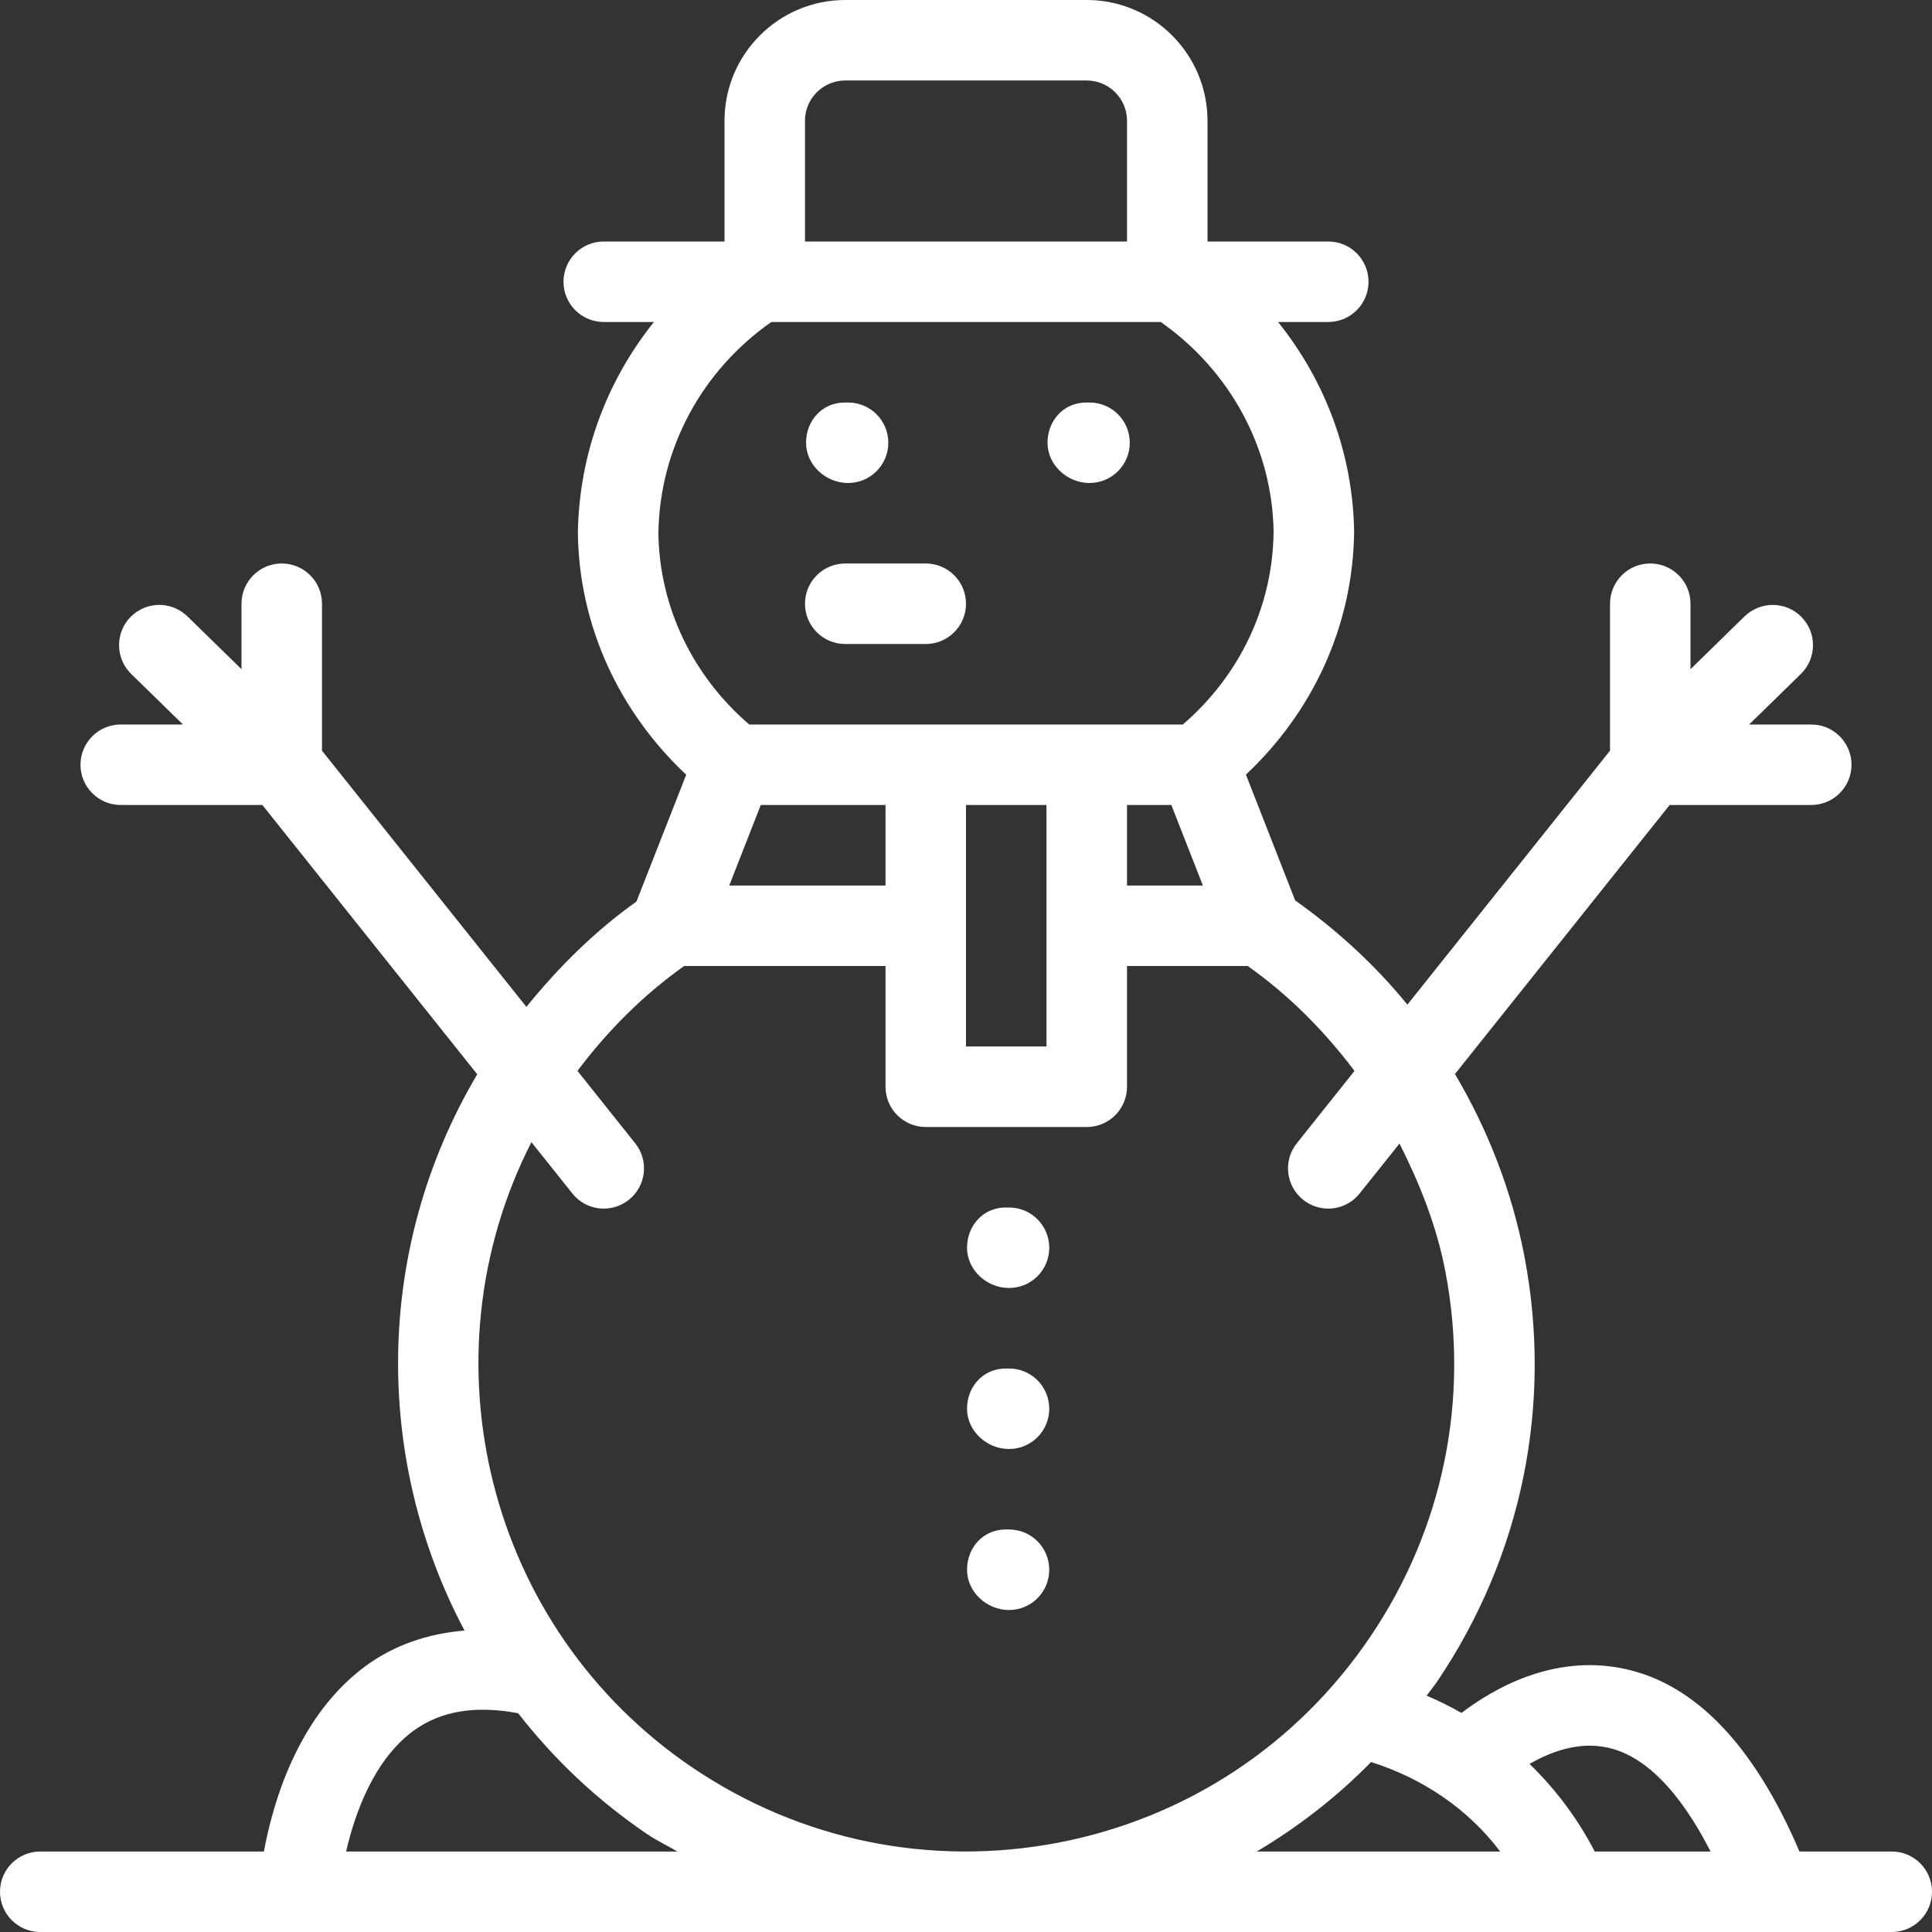 <svg xmlns="http://www.w3.org/2000/svg" width="56" height="56" viewBox="0 0 56 56" fill="none"><rect x="0" y="0" width="56" height="56" fill="#333333" stroke="none"/><g clip-path="url(#clip0_850_401)"><path d="M24.5 18.667H26.833C27.478 18.667 28 18.145 28 17.5C28 16.855 27.478 16.333 26.833 16.333H24.5C23.855 16.333 23.333 16.855 23.333 17.5C23.333 18.145 23.855 18.667 24.5 18.667Z" fill="white"></path><path d="M29.247 37.333C29.892 37.333 30.413 36.812 30.413 36.167C30.413 35.522 29.892 35 29.247 35H29.147C28.502 35 28.03 35.522 28.03 36.167C28.03 36.812 28.602 37.333 29.247 37.333Z" fill="white"></path><path d="M24.581 14C25.226 14 25.748 13.478 25.748 12.833C25.748 12.188 25.226 11.667 24.581 11.667H24.481C23.836 11.667 23.364 12.188 23.364 12.833C23.364 13.478 23.936 14 24.581 14Z" fill="white"></path><path d="M31.58 14C32.225 14 32.747 13.478 32.747 12.833C32.747 12.188 32.225 11.667 31.58 11.667H31.48C30.835 11.667 30.363 12.188 30.363 12.833C30.363 13.478 30.935 14 31.58 14Z" fill="white"></path><path d="M29.247 42C29.892 42 30.413 41.478 30.413 40.833C30.413 40.188 29.892 39.667 29.247 39.667H29.147C28.502 39.667 28.03 40.188 28.03 40.833C28.03 41.478 28.602 42 29.247 42Z" fill="white"></path><path d="M29.247 46.667C29.892 46.667 30.413 46.145 30.413 45.5C30.413 44.855 29.892 44.333 29.247 44.333H29.147C28.502 44.333 28.03 44.855 28.03 45.5C28.03 46.145 28.602 46.667 29.247 46.667Z" fill="white"></path><path d="M54.833 53.667H52.159C50.84 50.582 49.124 48.786 47.04 48.362C45.014 47.949 43.295 48.94 42.362 49.65C42.036 49.464 41.699 49.298 41.352 49.149C41.449 49.014 41.557 48.888 41.651 48.749C44.117 45.101 45.015 40.712 44.181 36.39C43.816 34.504 43.123 32.738 42.173 31.131L48.396 23.333H52.5C53.145 23.333 53.667 22.811 53.667 22.167C53.667 21.522 53.145 21 52.5 21H50.699L52.199 19.535C52.66 19.084 52.669 18.345 52.218 17.885C51.769 17.424 51.03 17.418 50.568 17.865L49 19.397V17.5C49 16.855 48.478 16.333 47.833 16.333C47.188 16.333 46.667 16.855 46.667 17.5V21.759L40.794 29.12C39.865 27.98 38.768 26.97 37.54 26.098L36.114 22.453C38.057 20.625 39.219 18.137 39.25 15.407C39.214 13.155 38.414 11.036 37.045 9.333H38.5C39.145 9.333 39.667 8.812 39.667 8.167C39.667 7.522 39.145 7 38.5 7H35V3.5C35 1.57 33.43 0 31.5 0H24.5C22.57 0 21 1.57 21 3.5V7H17.5C16.855 7 16.333 7.522 16.333 8.167C16.333 8.812 16.855 9.333 17.5 9.333H18.955C17.586 11.039 16.786 13.166 16.75 15.438C16.781 18.141 17.944 20.627 19.89 22.456L18.448 26.132C17.236 26.995 16.189 28.035 15.258 29.185L9.333 21.759V17.5C9.333 16.855 8.812 16.333 8.167 16.333C7.522 16.333 7 16.855 7 17.5V19.396L5.433 17.866C4.971 17.416 4.236 17.424 3.783 17.884C3.333 18.345 3.342 19.084 3.802 19.534L5.303 21H3.5C2.855 21 2.333 21.522 2.333 22.167C2.333 22.811 2.855 23.333 3.5 23.333H7.605L13.833 31.139C10.832 36.209 10.844 42.325 13.464 47.262C12.404 47.353 11.438 47.675 10.6 48.289C8.636 49.734 7.915 52.234 7.649 53.667H1.167C0.522 53.667 0 54.188 0 54.833C0 55.478 0.522 56 1.167 56H27.936C27.947 56 27.957 56.002 27.967 56.002C27.983 56.002 27.999 56 28.015 56H54.833C55.478 56 56 55.478 56 54.833C56 54.188 55.478 53.667 54.833 53.667ZM46.573 50.65C47.668 50.871 48.691 51.922 49.582 53.667H46.224C45.731 52.715 45.092 51.862 44.335 51.129C44.94 50.778 45.744 50.476 46.573 50.65ZM43.484 53.667H36.429C37.636 52.949 38.751 52.085 39.741 51.074C41.235 51.544 42.55 52.431 43.484 53.667ZM22.052 23.333H25.667V25.667H21.137L22.052 23.333ZM28 23.333H30.333V30.333H28V23.333ZM32.667 23.333H33.952L34.866 25.667H32.667V23.333ZM23.333 3.5C23.333 2.856 23.856 2.333 24.5 2.333H31.5C32.143 2.333 32.667 2.856 32.667 3.5V7H23.333V3.5ZM22.357 9.333H33.644C35.647 10.737 36.879 12.982 36.916 15.412C36.893 17.587 35.922 19.592 34.285 21H31.5H26.833H21.716C20.079 19.591 19.108 17.589 19.084 15.444C19.122 12.983 20.354 10.736 22.357 9.333ZM16.589 34.592C16.819 34.882 17.158 35.032 17.501 35.032C17.756 35.032 18.013 34.948 18.228 34.777C18.732 34.376 18.814 33.642 18.411 33.138L16.738 31.04C17.614 29.875 18.639 28.846 19.831 28H25.667V31.5C25.667 32.145 26.189 32.667 26.833 32.667H31.5C32.145 32.667 32.667 32.145 32.667 31.5V28H36.166C37.373 28.855 38.394 29.891 39.261 31.041L37.589 33.138C37.185 33.642 37.27 34.376 37.773 34.777C37.987 34.948 38.245 35.032 38.5 35.032C38.842 35.032 39.181 34.882 39.411 34.592L40.565 33.147C41.151 34.307 41.637 35.523 41.891 36.834C42.606 40.544 41.836 44.31 39.719 47.441C37.602 50.572 34.394 52.691 30.684 53.409C26.976 54.118 23.207 53.352 20.077 51.238C14.106 47.199 12.21 39.371 15.403 33.106L16.589 34.592ZM10.032 53.667C10.286 52.569 10.83 51.017 11.983 50.169C12.782 49.585 13.788 49.429 15.019 49.659C16.053 50.986 17.302 52.178 18.769 53.17C19.048 53.358 19.348 53.497 19.635 53.667H10.032Z" fill="white"></path></g><defs><clipPath id="clip0_850_401"><rect width="56" height="56" fill="white"></rect></clipPath></defs></svg>